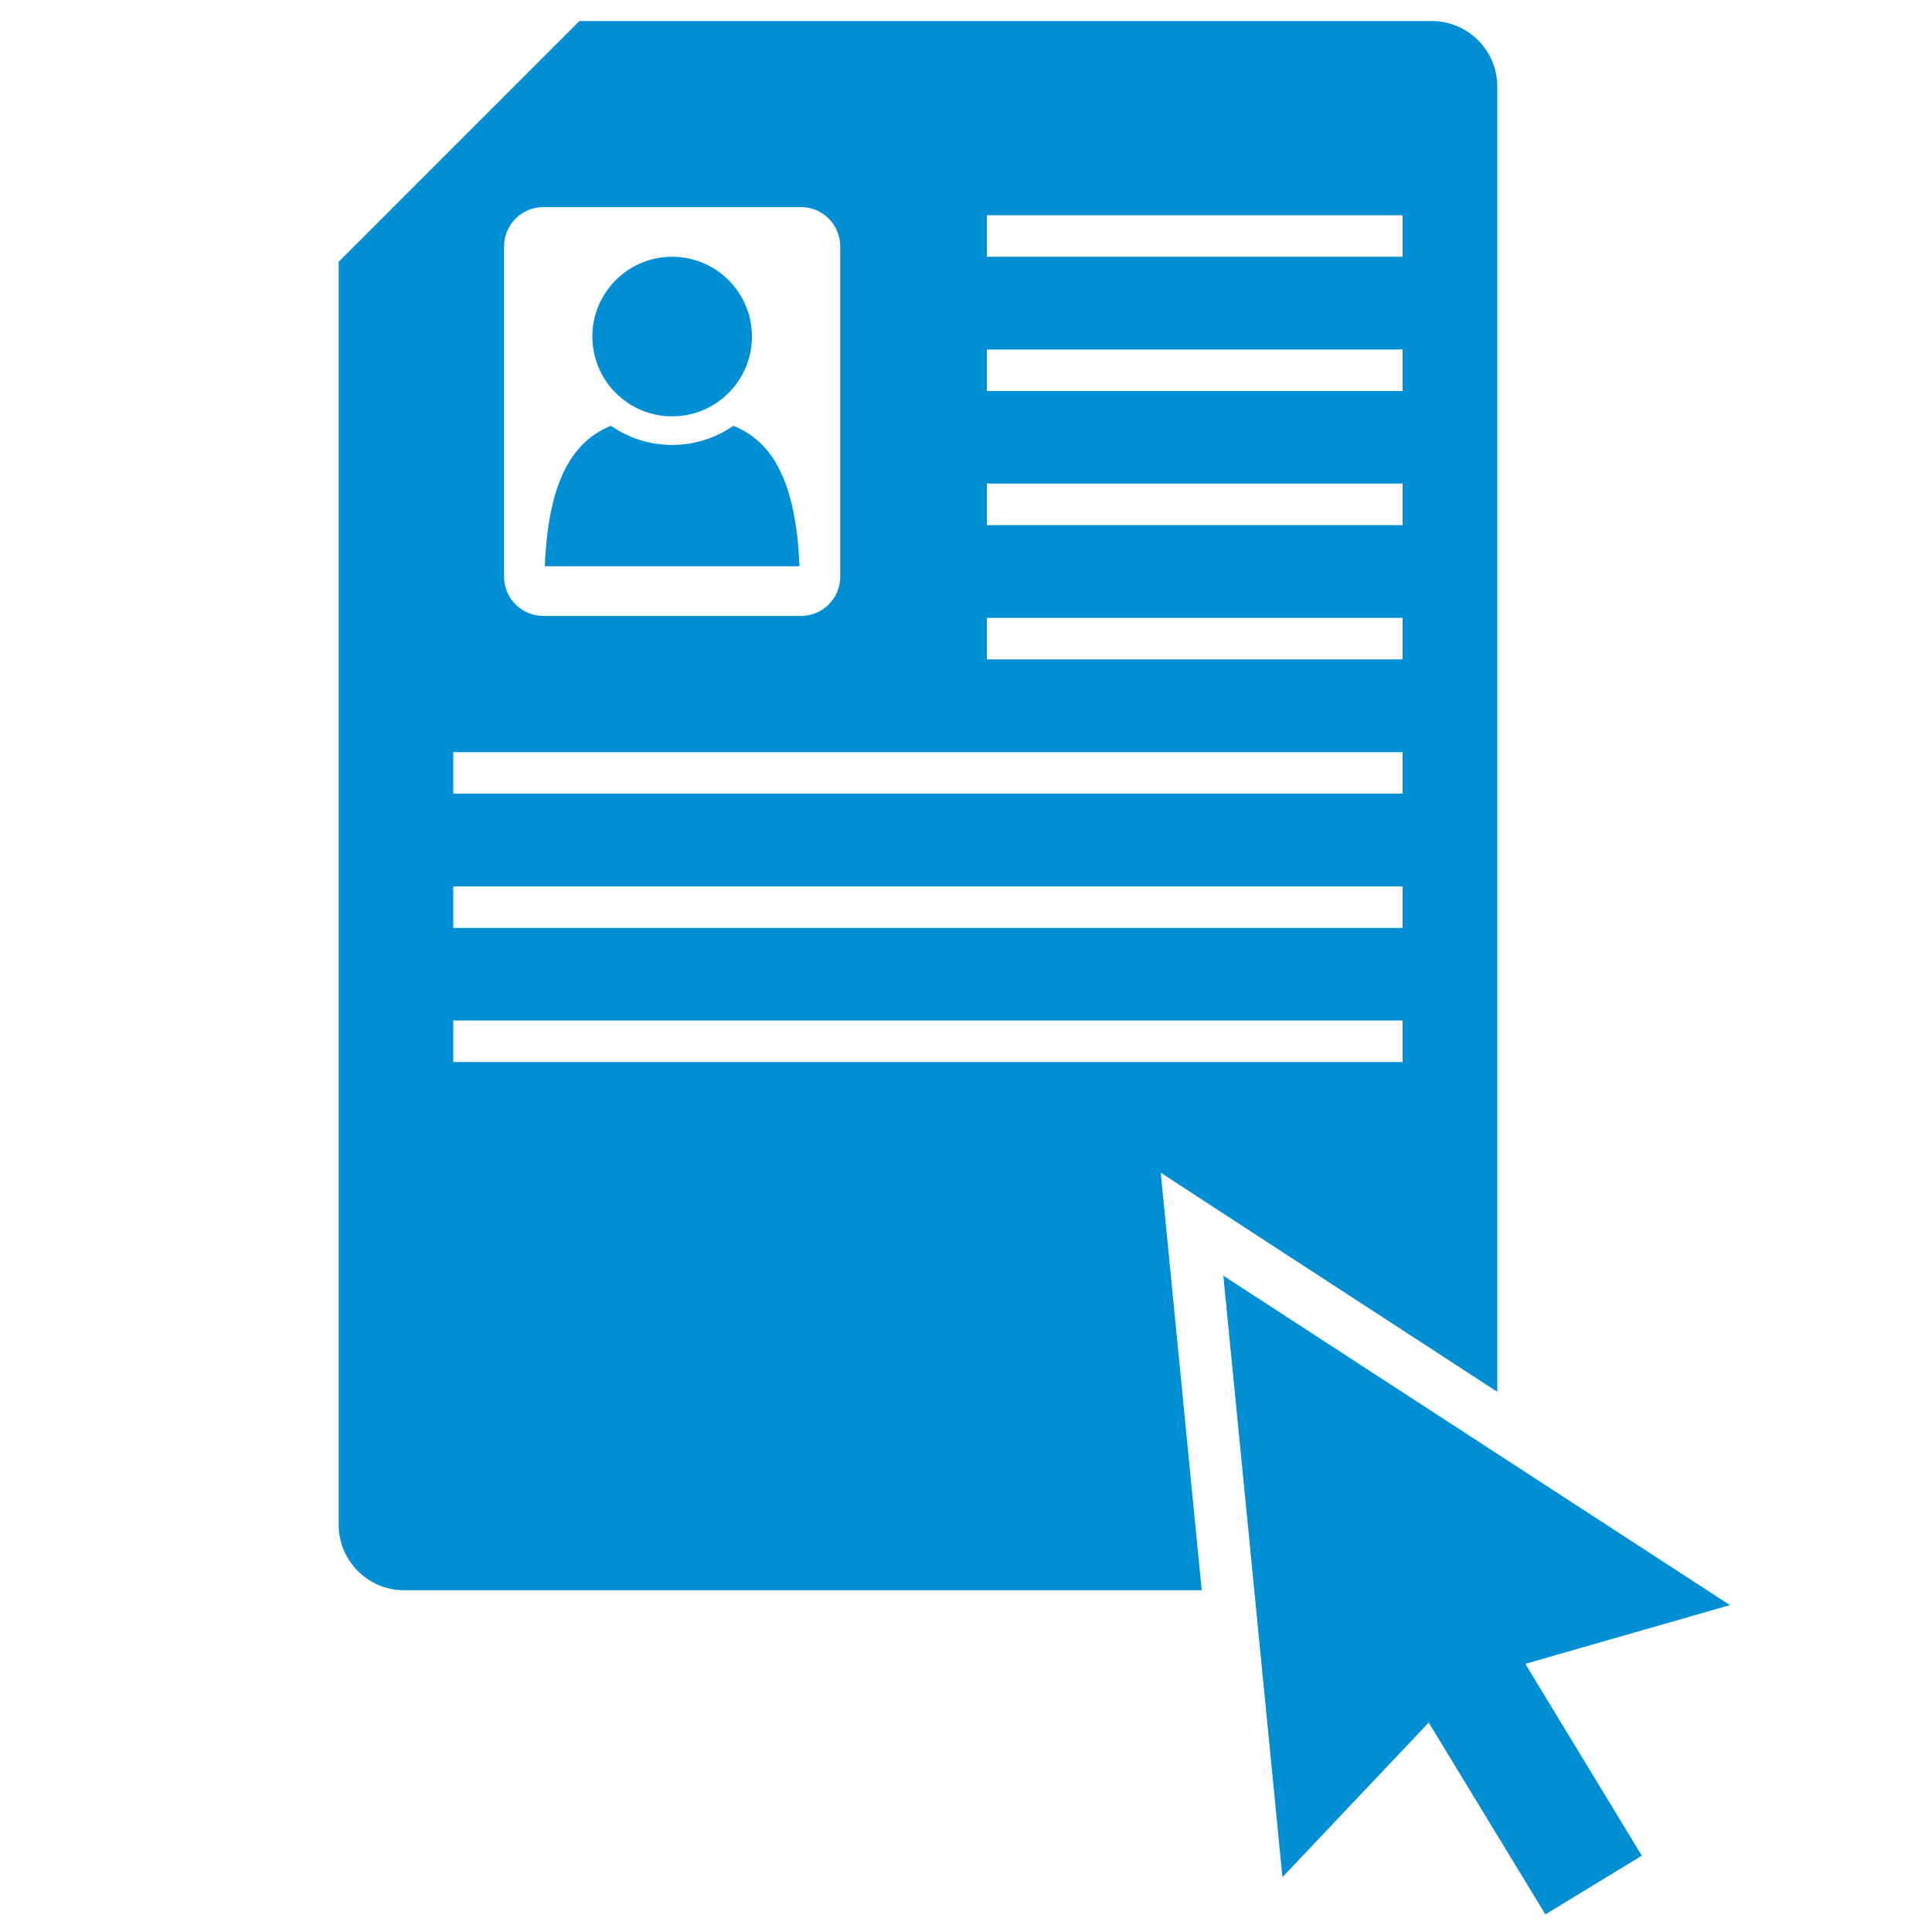 <?xml version="1.0" encoding="utf-8"?>
<!-- Generator: Adobe Illustrator 26.5.0, SVG Export Plug-In . SVG Version: 6.00 Build 0)  -->
<svg version="1.1" id="Layer_1" xmlns="http://www.w3.org/2000/svg" xmlns:xlink="http://www.w3.org/1999/xlink" x="0px" y="0px"
	 viewBox="0 0 100 100" style="enable-background:new 0 0 100 100;" xml:space="preserve">
<style type="text/css">
	.st0{fill:#008FD5;}
	.st1{fill:none;}
</style>
<g>
	<polygon class="st0" points="63.32,66.03 89.54,83.08 78.95,86.12 84.98,96.05 82.48,97.57 79.99,99.09 73.95,89.16 66.38,97.16 	
		"/>
	<rect x="51.08" y="31.98" class="st1" width="21.52" height="2.15"/>
	<rect x="23.46" y="38.93" class="st1" width="49.14" height="2.15"/>
	<rect x="51.08" y="25.03" class="st1" width="21.52" height="2.15"/>
	<rect x="51.08" y="18.09" class="st1" width="21.52" height="2.15"/>
	<rect x="51.08" y="11.14" class="st1" width="21.52" height="2.15"/>
	<path class="st1" d="M28.12,31.88h13.34c1.12,0,2.03-0.91,2.03-2.03v-17.1c0-1.12-0.91-2.03-2.03-2.03H28.12
		c-1.12,0-2.03,0.91-2.03,2.03v17.1C26.09,30.97,27,31.88,28.12,31.88z M34.79,13.29c2.28,0,4.13,1.85,4.13,4.13
		s-1.85,4.13-4.13,4.13c-2.28,0-4.13-1.85-4.13-4.13S32.51,13.29,34.79,13.29z M31.63,22.04c0.9,0.62,1.99,0.99,3.17,0.99
		c1.17,0,2.27-0.37,3.17-0.99c1.91,0.77,3.24,2.7,3.42,7.27H28.21C28.39,24.75,29.72,22.81,31.63,22.04z"/>
	<rect x="23.46" y="45.88" class="st1" width="49.14" height="2.15"/>
	<rect x="23.46" y="52.82" class="st1" width="49.14" height="2.15"/>
	<path class="st0" d="M34.79,21.55c2.28,0,4.13-1.85,4.13-4.13s-1.85-4.13-4.13-4.13c-2.28,0-4.13,1.85-4.13,4.13
		S32.51,21.55,34.79,21.55z"/>
	<path class="st0" d="M37.96,22.04c-0.9,0.62-1.99,0.99-3.17,0.99c-1.18,0-2.27-0.37-3.17-0.99c-1.9,0.77-3.24,2.71-3.42,7.27h13.18
		C41.2,24.74,39.87,22.81,37.96,22.04z"/>
	<path class="st0" d="M60.08,60.7l4.71,3.07l12.71,8.27V4.48c0-1.87-1.52-3.39-3.39-3.39H29.99L17.53,13.55v65.37
		c0,1.87,1.52,3.39,3.39,3.39H62.2L60.63,66.3L60.08,60.7z M51.08,11.14h21.52v2.15H51.08V11.14z M51.08,18.09h21.52v2.15H51.08
		V18.09z M51.08,25.03h21.52v2.15H51.08V25.03z M51.08,31.98h21.52v2.15H51.08V31.98z M26.09,12.75c0-1.12,0.91-2.03,2.03-2.03
		h13.34c1.12,0,2.03,0.91,2.03,2.03v17.1c0,1.12-0.91,2.03-2.03,2.03H28.12c-1.12,0-2.03-0.91-2.03-2.03V12.75z M23.46,38.93h49.14
		v2.15H23.46V38.93z M23.46,45.88h49.14v2.15H23.46V45.88z M23.46,52.82h49.14v2.15H23.46V52.82z"/>
</g>
</svg>
